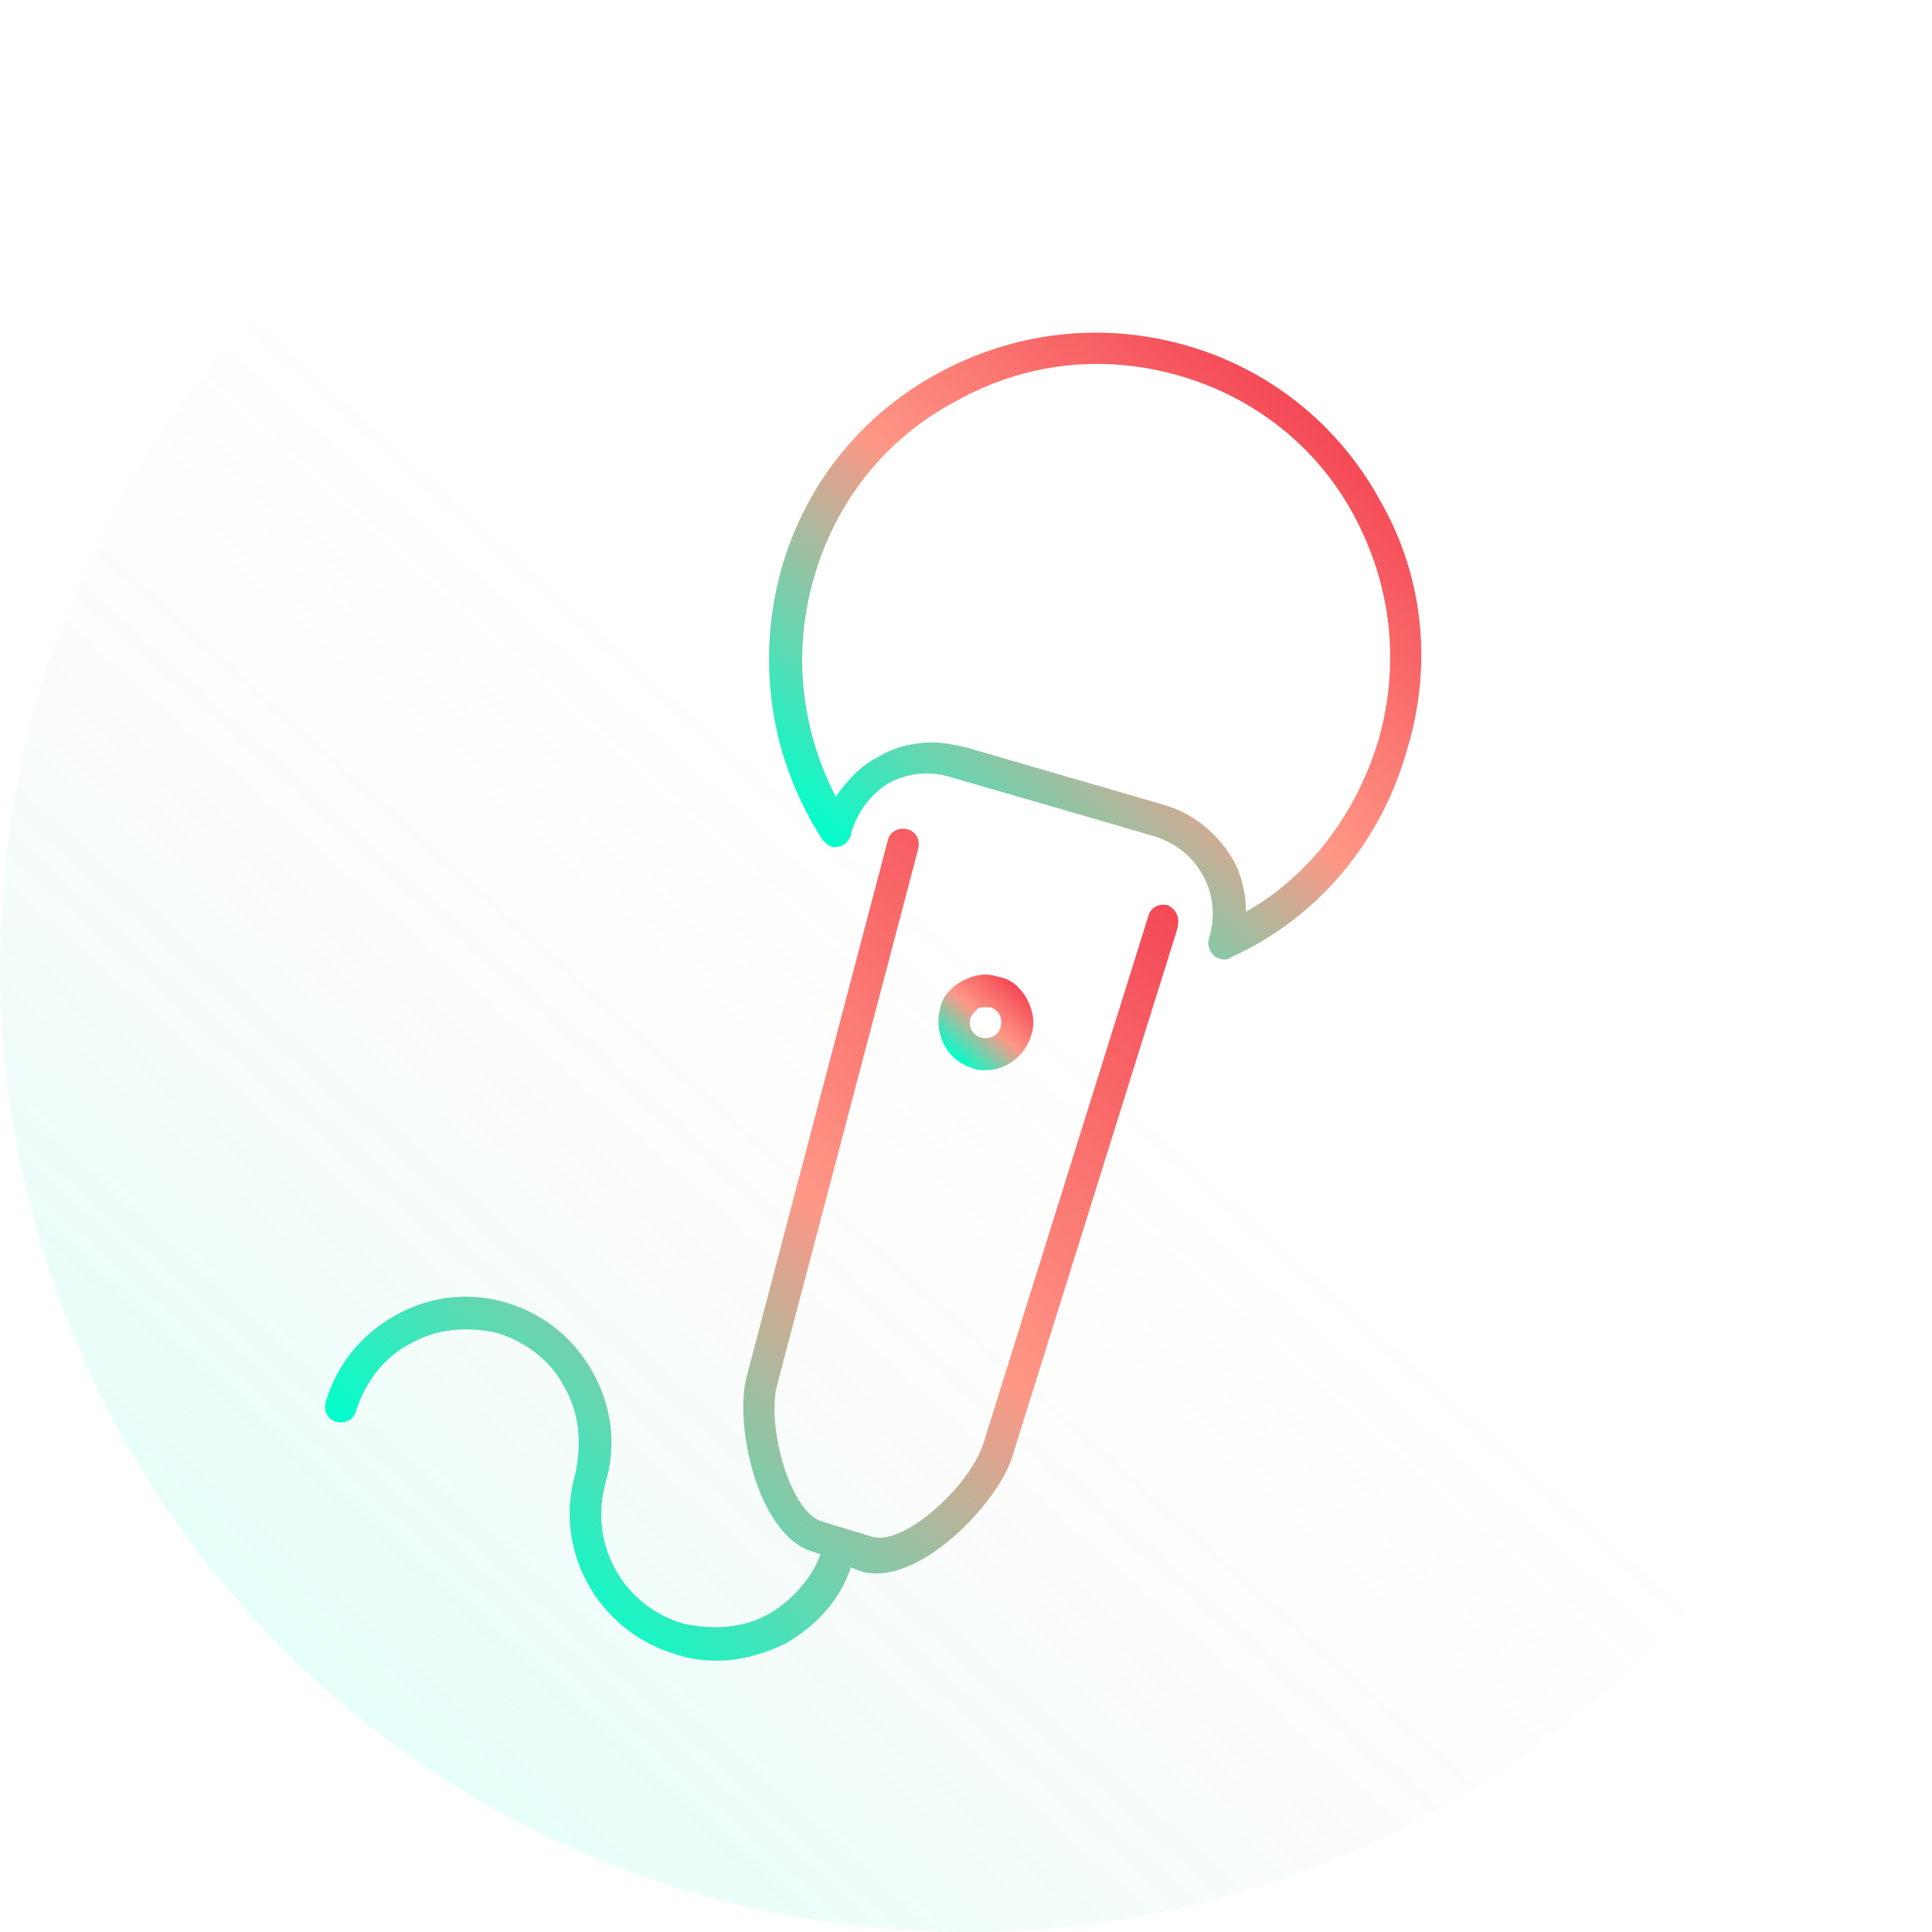 <?xml version="1.0" encoding="utf-8"?>
<!-- Generator: Adobe Illustrator 21.0.0, SVG Export Plug-In . SVG Version: 6.00 Build 0)  -->
<svg version="1.1" id="Layer_1" xmlns="http://www.w3.org/2000/svg" xmlns:xlink="http://www.w3.org/1999/xlink" x="0px" y="0px"
	 viewBox="0 0 89 89" style="enable-background:new 0 0 89 89;" xml:space="preserve">
<style type="text/css">
	.st0{opacity:0.1;fill:url(#SVGID_1_);}
	.st1{fill:url(#SVGID_2_);}
	.st2{fill:url(#SVGID_3_);}
	.st3{fill:url(#SVGID_4_);}
</style>
<linearGradient id="SVGID_1_" gradientUnits="userSpaceOnUse" x1="74.267" y1="11.428" x2="14.722" y2="77.561">
	<stop  offset="0" style="stop-color:#F44956;stop-opacity:0"/>
	<stop  offset="0.488" style="stop-color:#FF9786;stop-opacity:0"/>
	<stop  offset="1" style="stop-color:#00FFCC"/>
</linearGradient>
<circle class="st0" cx="44.5" cy="44.5" r="44.5"/>
<g>
	<linearGradient id="SVGID_2_" gradientUnits="userSpaceOnUse" x1="53.091" y1="41.039" x2="24.057" y2="73.285">
		<stop  offset="0" style="stop-color:#F44956"/>
		<stop  offset="0.488" style="stop-color:#FF9786"/>
		<stop  offset="1" style="stop-color:#00FFCC"/>
	</linearGradient>
	<path class="st1" d="M53.8,41.7c-0.4-0.1-0.8,0.1-0.9,0.5l-7.6,24.3c-0.6,1.9-3.6,4.7-5.1,4.3l-2.3-0.7c-1.5-0.4-2.6-4.4-2.1-6.3
		l6.5-24.7c0.1-0.4-0.1-0.8-0.5-0.9c-0.4-0.1-0.8,0.1-0.9,0.5l-6.5,24.7c-0.6,2.2,0.5,7.4,3.1,8.1l0.3,0.1c-0.4,1.1-1.3,2.1-2.3,2.7
		c-1.2,0.7-2.6,0.8-4,0.5c-2.8-0.8-4.4-3.7-3.6-6.5c0.5-1.7,0.3-3.5-0.6-5.1c-0.9-1.6-2.3-2.7-4-3.2c-1.7-0.5-3.5-0.3-5.1,0.6
		c-1.6,0.9-2.7,2.3-3.2,4c-0.1,0.4,0.1,0.8,0.5,0.9c0.4,0.1,0.8-0.1,0.9-0.5c0.4-1.3,1.3-2.5,2.5-3.1c1.2-0.7,2.6-0.8,4-0.5
		c1.3,0.4,2.5,1.3,3.1,2.5c0.7,1.2,0.8,2.6,0.5,4c-1,3.5,1,7.2,4.6,8.3c0.6,0.2,1.2,0.3,1.9,0.3c1.1,0,2.2-0.3,3.2-0.8
		c1.4-0.8,2.5-2,3-3.5l0.5,0.2c2.6,0.7,6.2-3.1,6.9-5.2l7.6-24.3C54.4,42.3,54.2,41.9,53.8,41.7z"/>
	<linearGradient id="SVGID_3_" gradientUnits="userSpaceOnUse" x1="60.543" y1="19.186" x2="40.699" y2="41.224">
		<stop  offset="0" style="stop-color:#F44956"/>
		<stop  offset="0.488" style="stop-color:#FF9786"/>
		<stop  offset="1" style="stop-color:#00FFCC"/>
	</linearGradient>
	<path class="st2" d="M63.6,23.1c-1.9-3.5-5.1-6.1-9-7.2c-3.9-1.1-7.9-0.6-11.4,1.3c-3.5,1.9-6.1,5.1-7.2,9
		c-1.2,4.3-0.5,8.8,1.9,12.5c0.2,0.2,0.4,0.4,0.7,0.3c0.3,0,0.5-0.3,0.6-0.5l0-0.1c0.3-1,0.9-1.8,1.7-2.3c0.9-0.5,1.9-0.6,2.9-0.3
		l9.3,2.7c1,0.3,1.8,0.9,2.3,1.8c0.5,0.9,0.6,1.9,0.3,2.9c-0.1,0.3,0,0.6,0.2,0.8c0.1,0.1,0.3,0.2,0.5,0.2c0.1,0,0.2,0,0.3-0.1
		c4-1.8,6.9-5.3,8.1-9.5C66,30.7,65.6,26.6,63.6,23.1z M63.5,34.1c-1,3.3-3.1,6.2-6.1,7.9c0-0.8-0.2-1.7-0.6-2.4
		c-0.7-1.2-1.8-2.1-3.1-2.5l-9.3-2.7c-0.5-0.1-1-0.2-1.4-0.2c-0.9,0-1.8,0.2-2.6,0.7c-0.8,0.4-1.4,1.1-1.9,1.8
		c-1.6-3.1-2-6.7-1-10.1c1-3.5,3.3-6.4,6.5-8.1c3.2-1.8,6.8-2.2,10.3-1.2c3.5,1,6.4,3.3,8.1,6.5C64.1,27,64.5,30.6,63.5,34.1z"/>
	<linearGradient id="SVGID_4_" gradientUnits="userSpaceOnUse" x1="46.886" y1="45.508" x2="43.972" y2="48.745">
		<stop  offset="0" style="stop-color:#F44956"/>
		<stop  offset="0.488" style="stop-color:#FF9786"/>
		<stop  offset="1" style="stop-color:#00FFCC"/>
	</linearGradient>
	<path class="st3" d="M44.8,49.2c0.2,0.1,0.4,0.1,0.6,0.1c0.9,0,1.8-0.6,2.1-1.6c0.2-0.6,0.1-1.1-0.2-1.7c-0.3-0.5-0.7-0.9-1.3-1
		c-0.6-0.2-1.1-0.1-1.7,0.2c-0.5,0.3-0.9,0.7-1,1.3C43,47.7,43.7,48.9,44.8,49.2z M44.7,46.9c0.1-0.2,0.2-0.3,0.3-0.4
		c0.1-0.1,0.2-0.1,0.4-0.1c0.1,0,0.1,0,0.2,0c0.4,0.1,0.6,0.5,0.5,0.9c-0.1,0.4-0.5,0.6-0.9,0.5C44.8,47.7,44.6,47.3,44.7,46.9z"/>
</g>
</svg>
